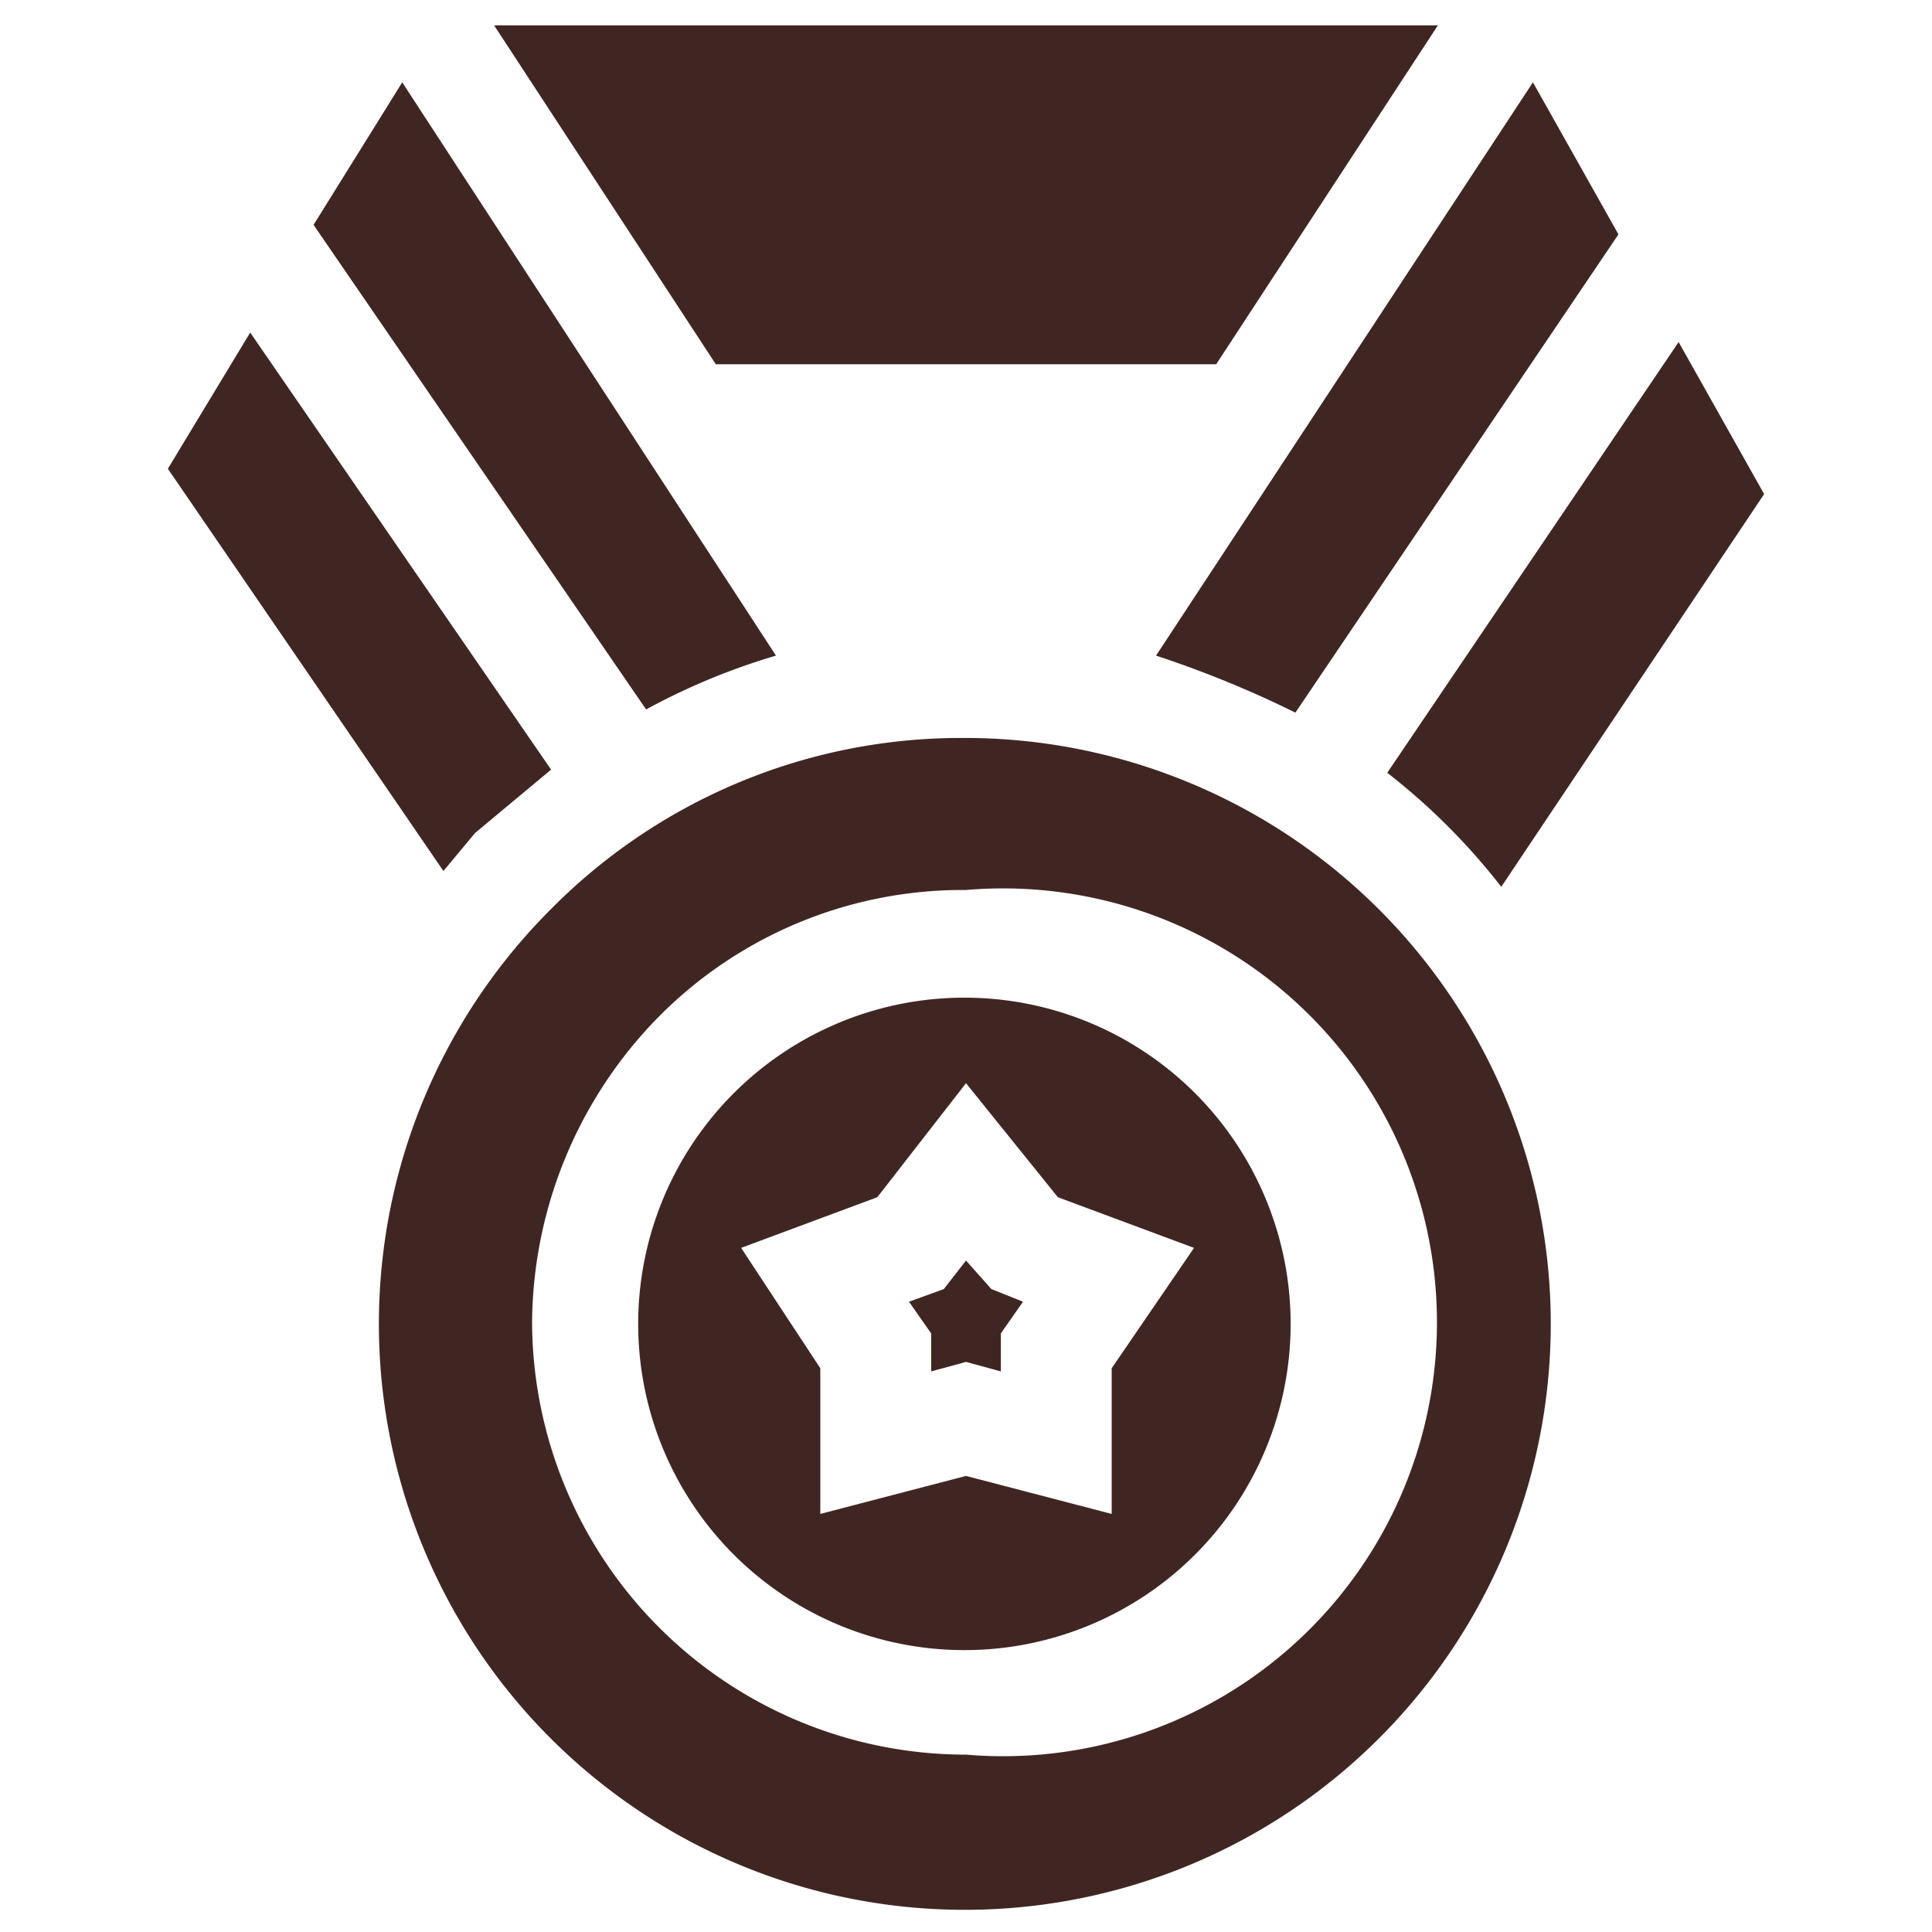 <svg xmlns="http://www.w3.org/2000/svg" viewBox="0 0 61 61"><path d="M40.9,22.5,51.1,7.4,48.4,2.6,36.5,20.7a33.8,33.8,0,0,1,4.4,1.8Z" style="fill:#402623"/><path d="M38.4,11.5,45.4.8H15.6l7,10.7Z" style="fill:#402623"/><path d="M53,10.8,43.8,24.4A20.4,20.4,0,0,1,47.4,28l8.3-12.4Z" style="fill:#402623"/><path d="M17.4,24.3,7.9,10.5,5.3,14.8,14,27.5l1-1.2,2.4-2Z" style="fill:#402623"/><path d="M24.5,20.7,12.7,2.6,9.9,7.1,20.4,22.4A20.9,20.9,0,0,1,24.5,20.7Z" style="fill:#402623"/><path d="M30.5,31.5h-.1a10.3,10.3,0,1,0,.1,0Zm4.6,11.7v4.6l-4.6-1.2-4.6,1.2V43.2l-2.5-3.8,4.3-1.6,2.8-3.6,2.9,3.6,4.3,1.6Z" style="fill:#402623"/><path d="M30.5,39.8l-.7.9-1.1.4.7,1v1.2l1.1-.3,1.1.3V42.1l.7-1-1-.4Z" style="fill:#402623"/><path d="M30.5,23.3h-.1a18.2,18.2,0,0,0-13,5.4,18.5,18.5,0,1,0,13.1-5.4Zm0,32.1A13.7,13.7,0,0,1,16.8,41.7a13.9,13.9,0,0,1,4-9.6,13.5,13.5,0,0,1,9.6-4h.1a13.7,13.7,0,1,1,0,27.3Z" style="fill:#402623"/></svg>